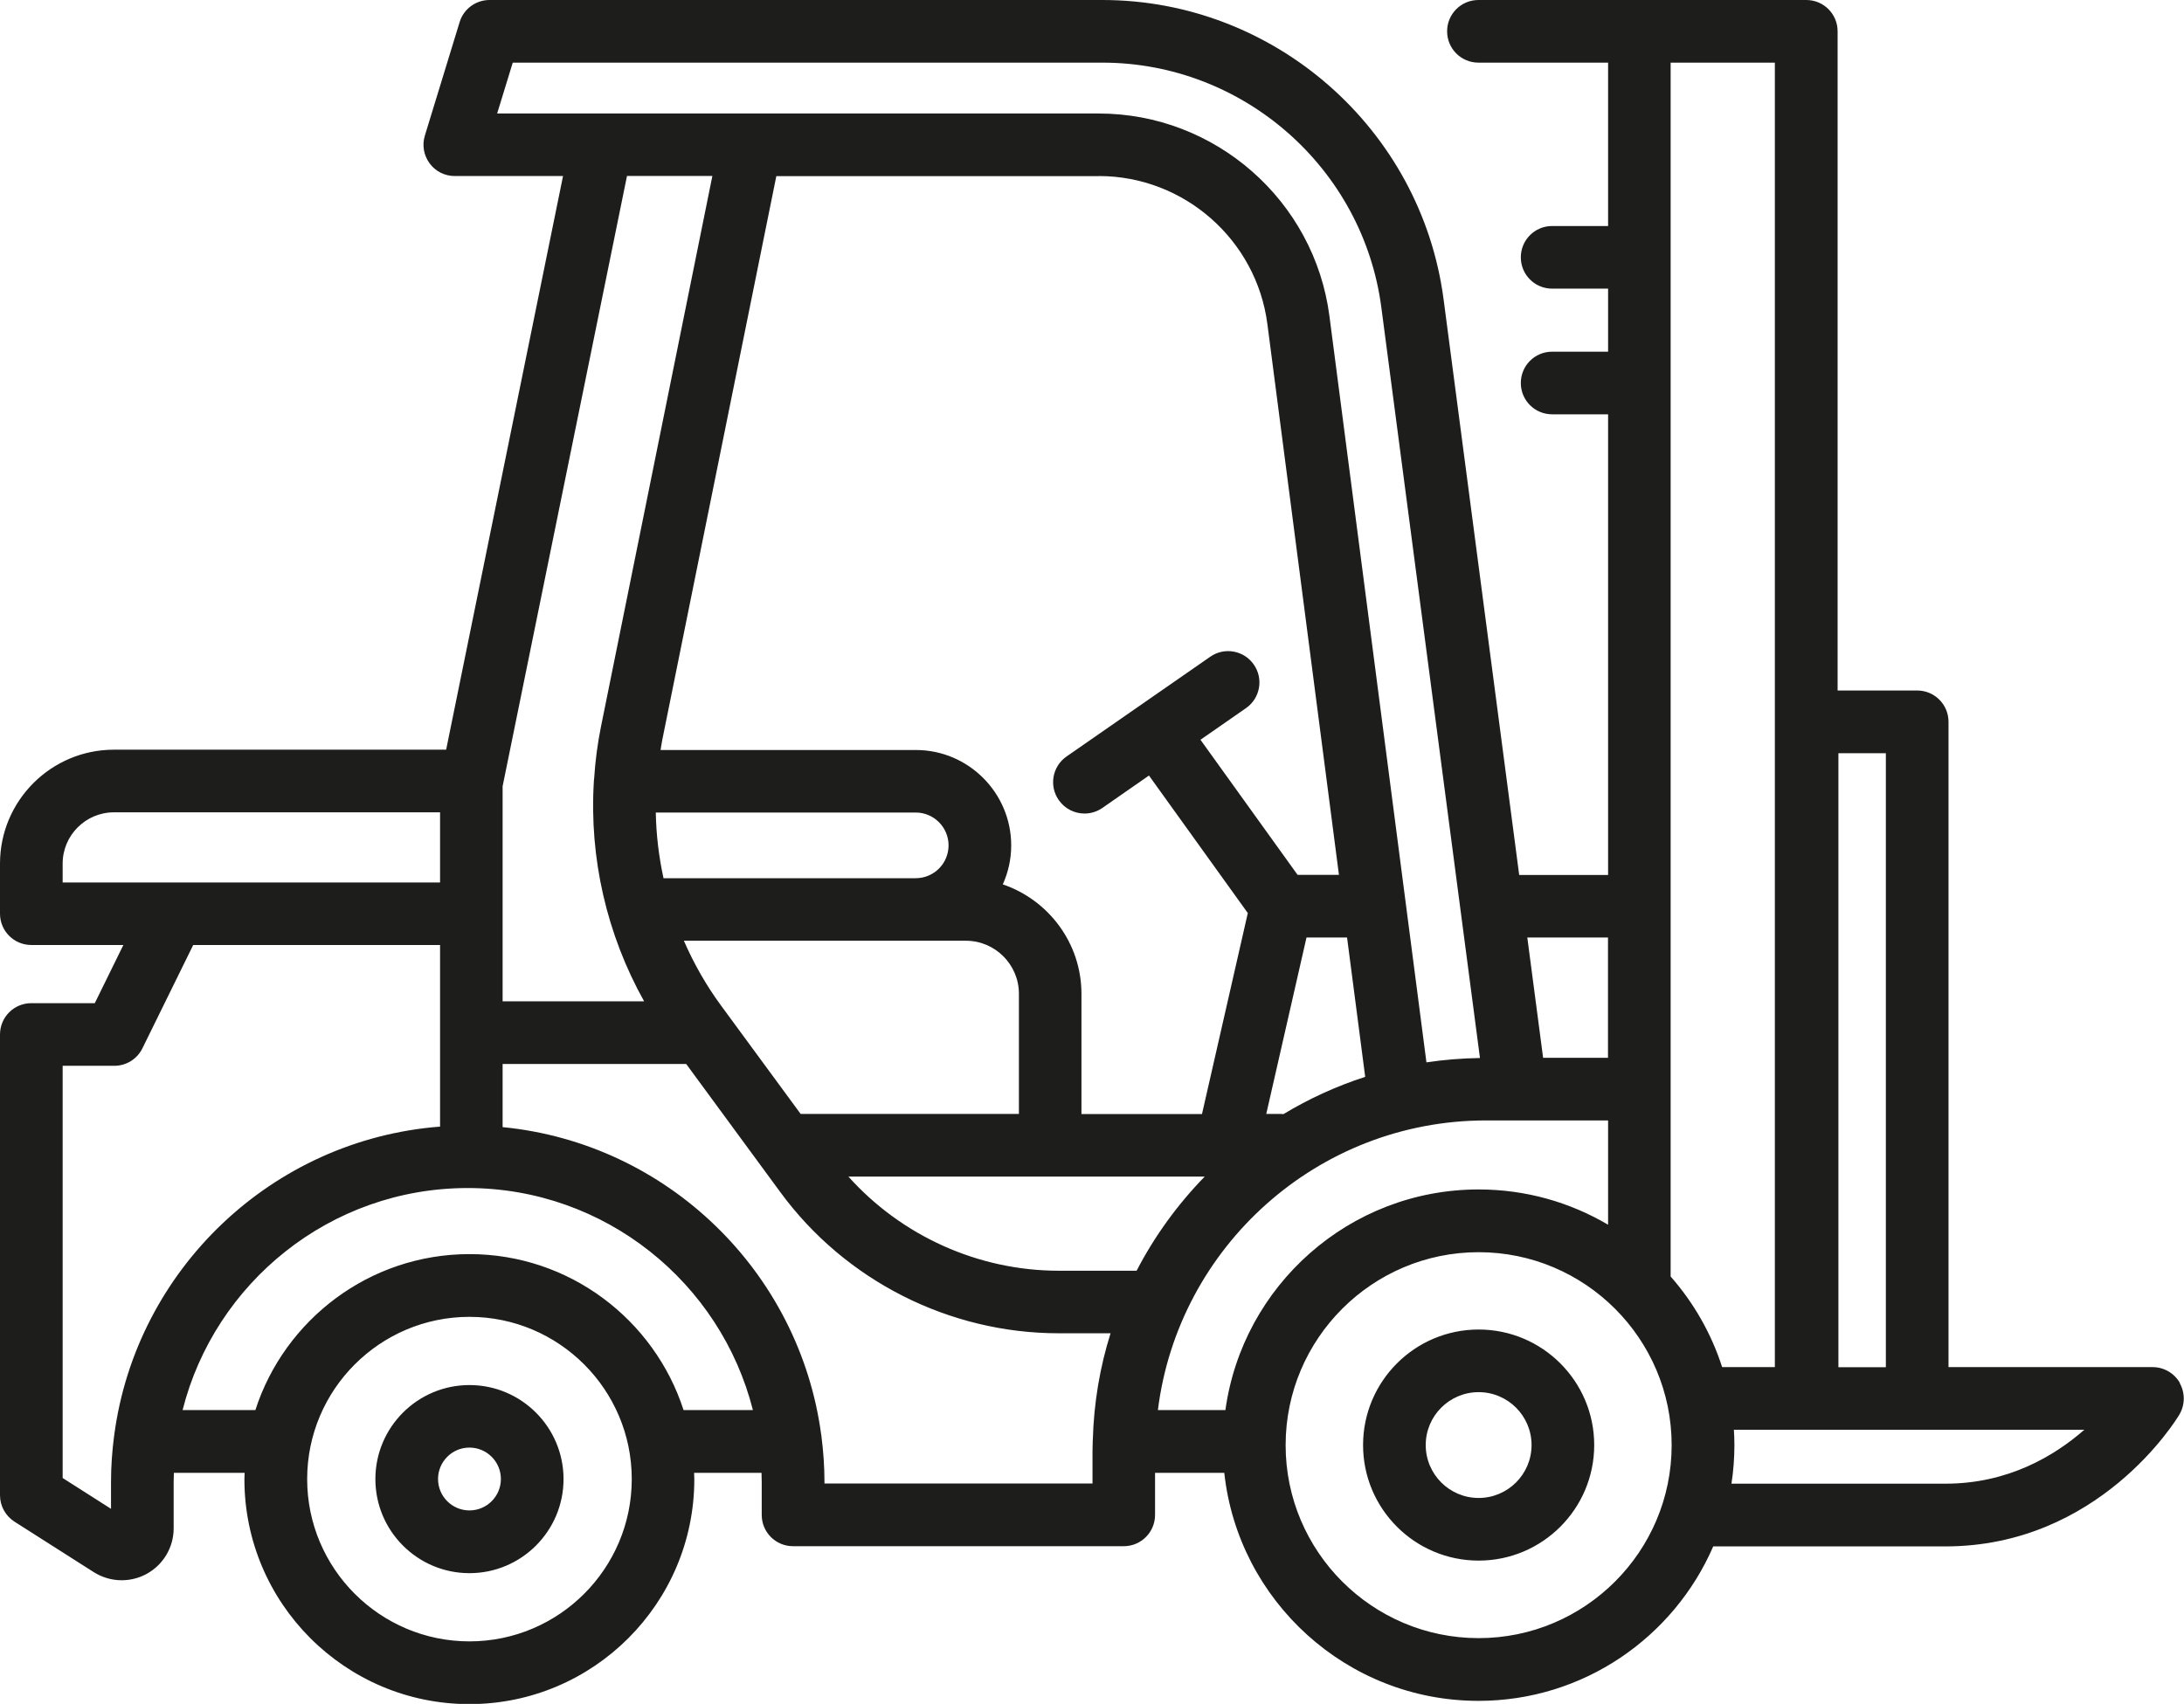 <svg xmlns="http://www.w3.org/2000/svg" id="Capa_2" data-name="Capa 2" viewBox="0 0 215.44 168.12"><defs><style>      .cls-1 {        fill: #1d1d1b;      }    </style></defs><g id="Capa_1-2" data-name="Capa 1"><path class="cls-1" d="M215.04,136.46c-.55-.97-1.58-1.57-2.69-1.57h-20.14v-63.67c0-1.71-1.38-3.09-3.09-3.09h-7.85V3.09c0-1.71-1.38-3.09-3.09-3.09h-32.34c-1.71,0-3.09,1.38-3.09,3.09s1.38,3.09,3.09,3.09h12.79v16.12h-5.52c-1.71,0-3.09,1.38-3.09,3.09s1.38,3.09,3.09,3.09h5.52v6.22h-5.52c-1.71,0-3.09,1.38-3.09,3.09s1.38,3.09,3.09,3.09h5.52v45.45h-8.77l-7.46-56.81C140.18,12.69,125.71,0,108.74,0h-60.45c-1.36,0-2.56.89-2.95,2.18l-3.43,11.2c-.29.94-.11,1.95.47,2.74.58.79,1.5,1.25,2.48,1.25h10.68l-11.53,56.6H11.24c-6.2,0-11.24,5.04-11.24,11.24v4.94c0,1.71,1.38,3.09,3.09,3.09h9.08l-2.82,5.74H3.09c-1.71,0-3.09,1.38-3.09,3.09v45.46c0,1.06.54,2.04,1.43,2.61l7.82,4.98c.84.53,1.79.8,2.75.8.85,0,1.7-.21,2.47-.63,1.64-.9,2.66-2.62,2.66-4.49v-4.56c0-.31.01-.62.02-.92h6.98c0,.21-.02.42-.02.63,0,12.24,9.95,22.19,22.19,22.19s22.19-9.95,22.19-22.19c0-.21-.01-.42-.02-.63h6.65c0,.31.02.61.02.92v3.23c0,1.71,1.38,3.09,3.09,3.09h32.62c1.71,0,3.09-1.38,3.09-3.09v-4.15h6.83c1.36,12.63,12.09,22.5,25.07,22.5,10.36,0,19.28-6.28,23.16-15.24h22.9c15.13,0,22.76-12.46,23.08-13,.57-.96.58-2.14.04-3.11ZM181.35,74.32h4.68v60.58h-4.68v-60.58ZM175.08,134.89h-5.2c-1.07-3.33-2.82-6.37-5.08-8.94V6.18h10.28v128.72ZM120.88,139.13h-6.66c2-16.09,15.75-28.58,32.37-28.58h12.04v10.29c-3.75-2.21-8.11-3.48-12.77-3.48-12.74,0-23.29,9.49-24.98,21.77ZM71.13,99.22c-1.47-2-2.69-4.15-3.67-6.4h27.82c2.88,0,5.23,2.35,5.23,5.23v11.86h-21.53l-7.85-10.69ZM108.4,17.37c8.39,0,15.54,6.28,16.62,14.6l7.06,54.35h-4.08l-9.58-13.33,4.49-3.12c1.4-.97,1.75-2.9.77-4.3-.97-1.4-2.9-1.75-4.3-.77l-14.17,9.84c-1.4.97-1.75,2.9-.77,4.3.6.86,1.56,1.33,2.54,1.33.61,0,1.22-.18,1.76-.55l4.6-3.2,9.75,13.57-4.52,19.83h-11.89v-11.86c0-5.01-3.26-9.27-7.76-10.8.53-1.18.83-2.47.83-3.84,0-5.19-4.22-9.42-9.41-9.42h-25.18c.06-.35.11-.7.18-1.05l11.24-55.57h31.82ZM126.6,109.93c-.06,0-.12-.02-.18-.02h-1.51l3.97-17.41h4l1.79,13.75c-2.85.92-5.55,2.16-8.07,3.68ZM65.45,86.64c-.46-2.12-.72-4.29-.76-6.47h25.64c1.78,0,3.24,1.45,3.24,3.24s-1.45,3.24-3.24,3.24h-24.88ZM118.84,116.09c-2.67,2.74-4.94,5.86-6.72,9.29h-7.68c-7.93,0-15.5-3.43-20.75-9.29h35.15ZM158.62,92.5v11.87h-6.4l-1.56-11.87h7.96ZM50.58,6.18h58.16c13.88,0,25.71,10.38,27.52,24.14l9.73,74.07c-1.79.03-3.55.17-5.28.43l-9.57-73.64c-1.48-11.39-11.26-19.98-22.75-19.98h-49.06s-.02,0-.02,0h-10.27l1.54-5.02ZM70.27,17.37l-10.99,54.34c-.34,1.69-.56,3.39-.67,5.09,0,.09-.03.18-.03.27,0,.02,0,.03,0,.05-.46,7.54,1.27,15.08,4.96,21.68h-13.96v-21.22l12.27-60.22h8.42ZM6.18,85.21c0-2.79,2.27-5.06,5.06-5.06h32.17v6.92H6.18v-1.85ZM10.95,148.87l-4.77-3.04v-40.67h5.1c1.18,0,2.25-.67,2.77-1.73l5.01-10.19h24.35v17.92c-16.58,1.28-29.97,14.1-32.14,30.42,0,.04,0,.09-.02.13-.19,1.48-.3,2.99-.3,4.52v2.64ZM46.31,161.95c-8.83,0-16.01-7.18-16.01-16.01s7.18-16.01,16.01-16.01,16.01,7.18,16.01,16.01-7.18,16.01-16.01,16.01ZM67.43,139.13c-2.88-8.92-11.26-15.39-21.12-15.39s-18.24,6.47-21.12,15.39h-7.18c3.18-12.58,14.58-21.91,28.13-21.91s24.95,9.34,28.13,21.91h-6.84ZM107.78,146.37h-26.45v-.14c0-1.53-.11-3.04-.3-4.52,0-.04,0-.09-.02-.13-2.14-16.09-15.17-28.78-31.43-30.37v-6.23h18.11l9.31,12.68c6.39,8.7,16.64,13.89,27.43,13.89h5.12c-1.05,3.34-1.65,6.87-1.75,10.52,0,.05-.01.09-.01.14,0,.03,0,.06,0,.09,0,.29-.02.58-.02.88v3.19ZM145.86,161.63c-10.5,0-19.04-8.54-19.04-19.04s8.54-19.04,19.04-19.04,19.04,8.54,19.04,19.04-8.54,19.04-19.04,19.04ZM191.92,146.39h-21.12c.19-1.24.29-2.51.29-3.81,0-.51-.02-1.01-.05-1.51h34.57c-2.97,2.6-7.54,5.32-13.69,5.32ZM46.31,136.66c-5.12,0-9.28,4.16-9.28,9.28s4.16,9.28,9.28,9.28,9.28-4.16,9.28-9.28-4.16-9.28-9.28-9.28ZM46.31,149.03c-1.71,0-3.1-1.39-3.1-3.1s1.39-3.1,3.1-3.1,3.1,1.39,3.1,3.1-1.39,3.1-3.1,3.1ZM145.86,131.18c-6.29,0-11.4,5.11-11.4,11.4s5.11,11.4,11.4,11.4,11.4-5.11,11.4-11.4-5.11-11.4-11.4-11.4ZM145.86,147.8c-2.88,0-5.22-2.34-5.22-5.22s2.34-5.22,5.22-5.22,5.22,2.34,5.22,5.22-2.34,5.22-5.22,5.22Z"></path></g></svg>